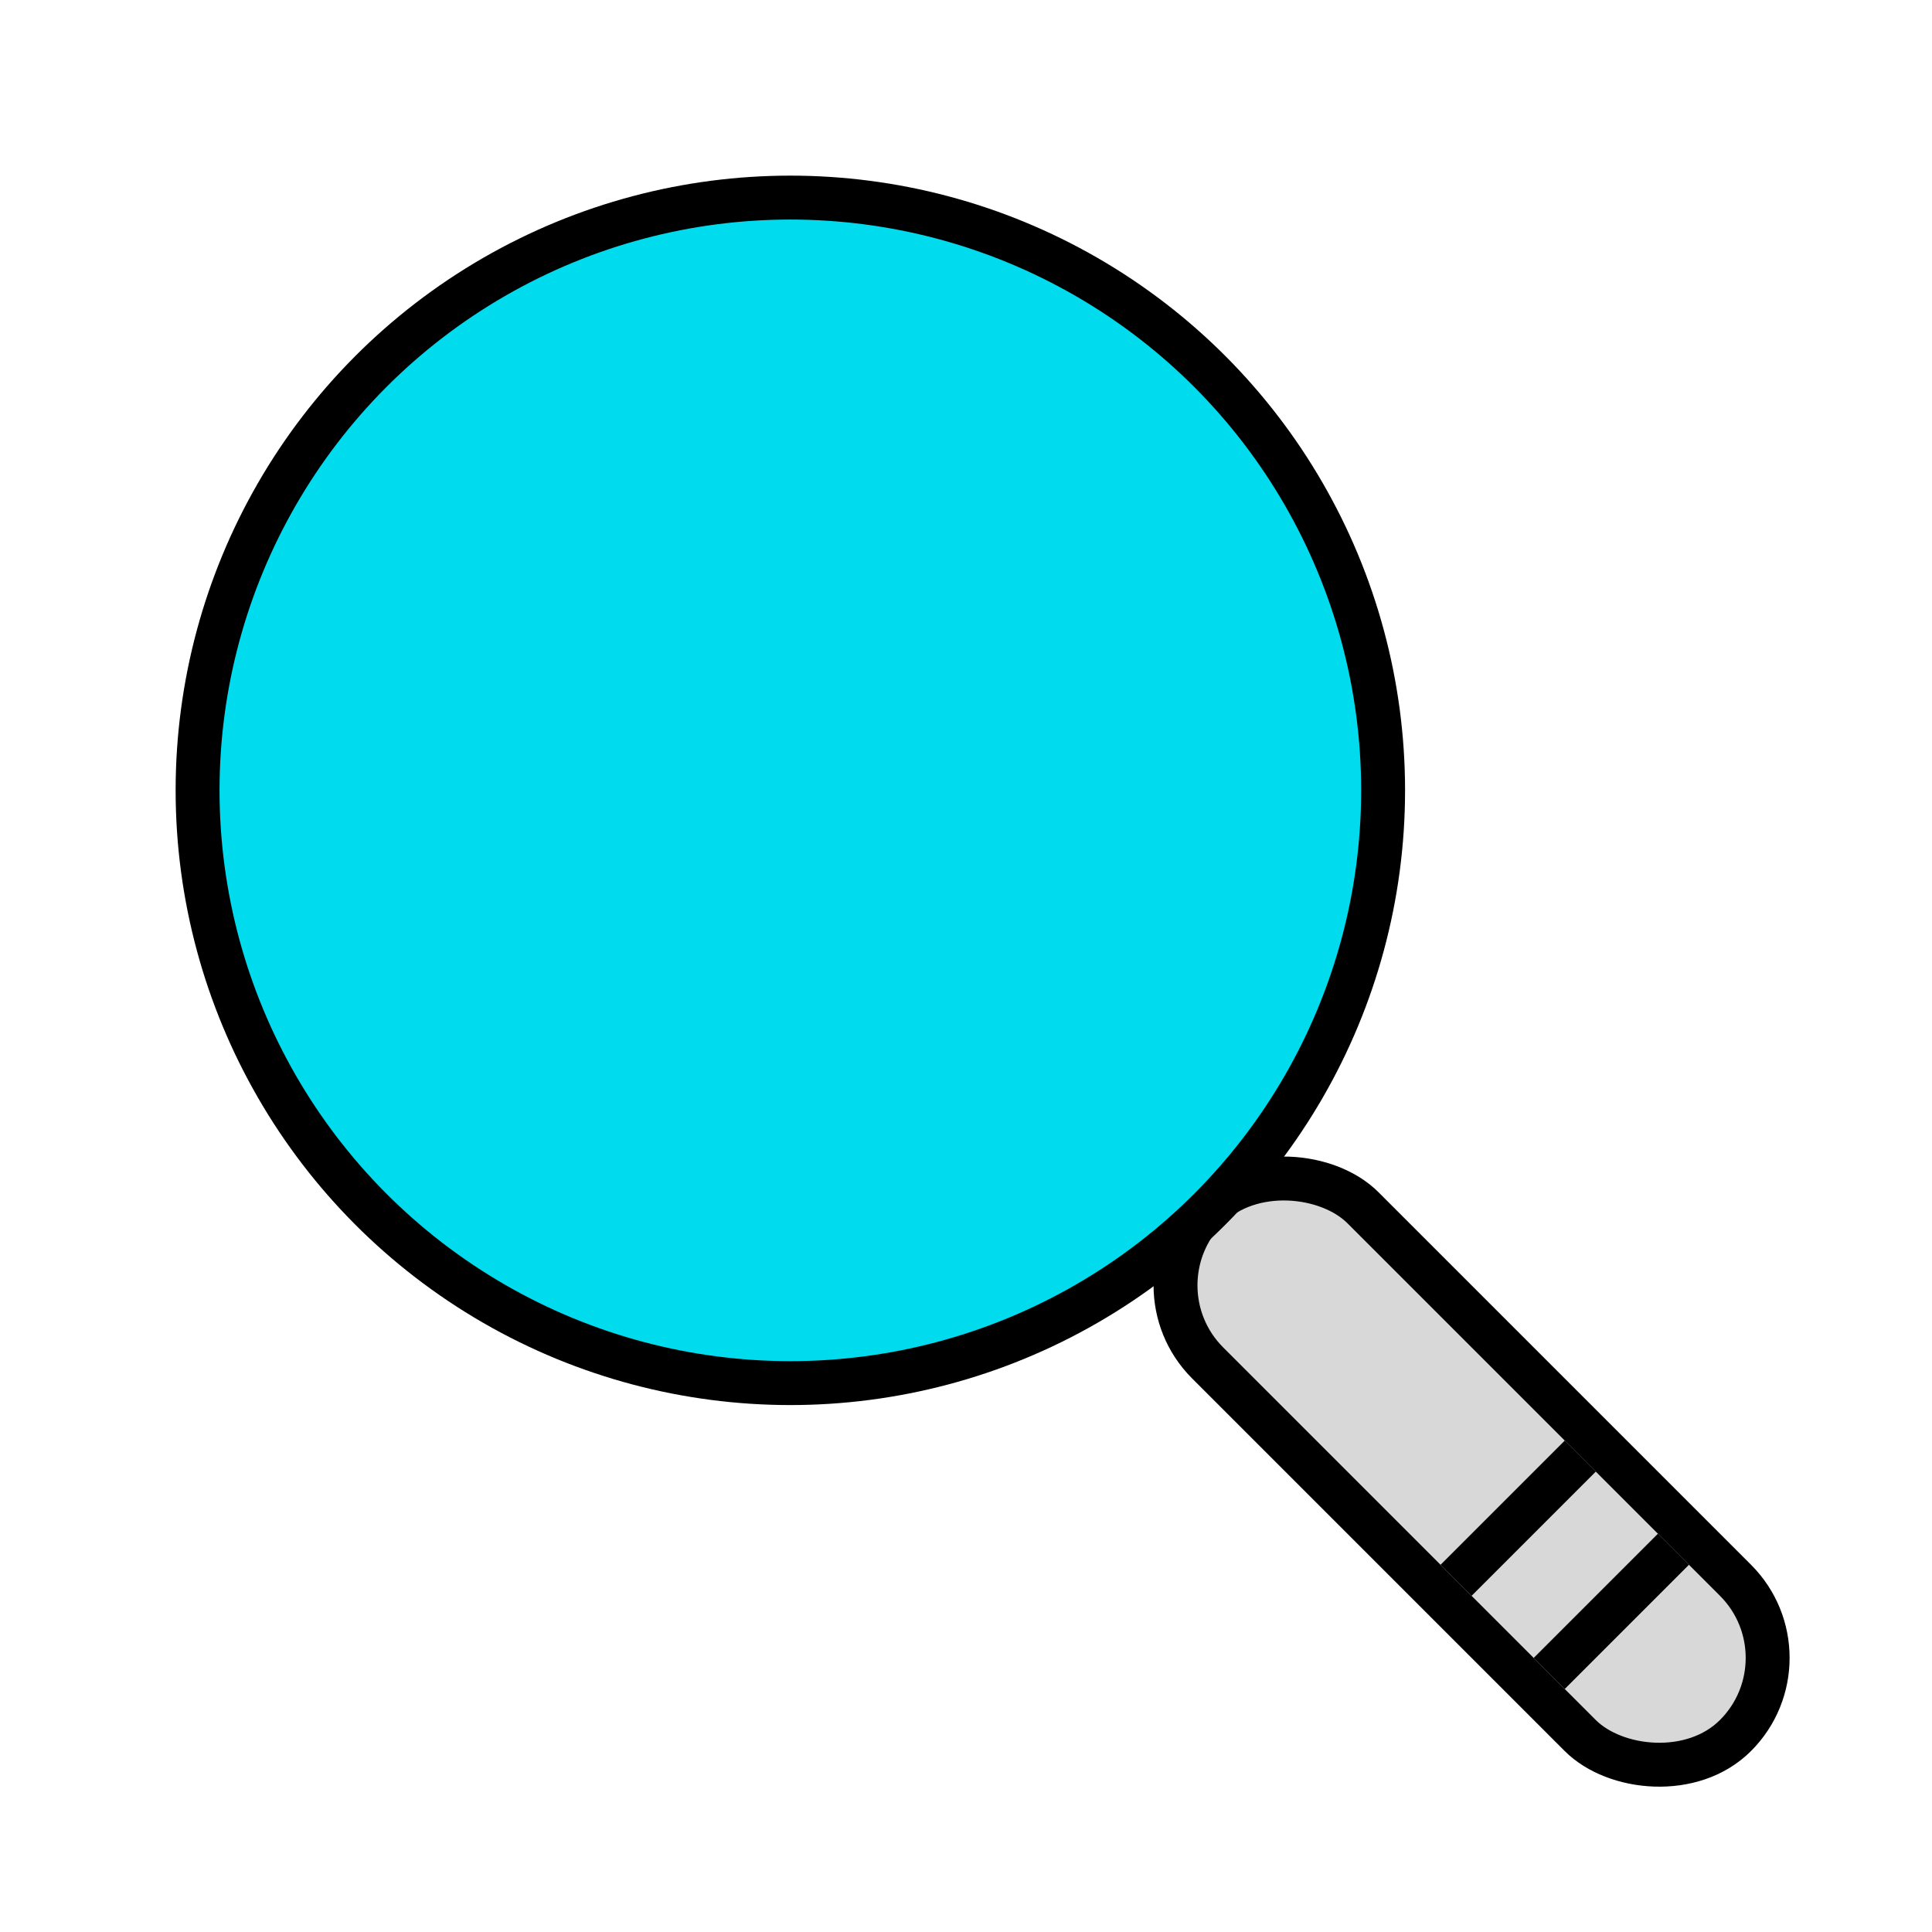 <?xml version="1.0" encoding="UTF-8"?>
<svg width="48px" height="48px" viewBox="0 0 48 48" version="1.1" xmlns="http://www.w3.org/2000/svg" xmlns:xlink="http://www.w3.org/1999/xlink">
    <!-- Generator: Sketch 59.1 (86144) - https://sketch.com -->
    <title>Search</title>
    <desc>Created with Sketch.</desc>
    <g id="Search" stroke="none" stroke-width="1" fill="none" fill-rule="evenodd">
        <g id="zz_search">
            <g id="Group" stroke-width="1" transform="translate(36.851, 36.53) rotate(-45) translate(-36.851, -36.53) translate(33.351, 26.53)">
                <rect id="Rectangle" stroke="#000000" stroke-width="1.091" fill="#D8D8D8" x="0.545" y="0.545" width="5.455" height="18.545" rx="2.727"></rect>
                <rect id="Rectangle" fill="#000000" x="1.091" y="14.182" width="4.364" height="1.091"></rect>
                <rect id="Rectangle-Copy" fill="#000000" x="1.091" y="10.909" width="4.364" height="1.091"></rect>
            </g>
            <circle id="Oval" stroke="#000000" stroke-width="1.091" fill="#00DBED" cx="19.636" cy="19.636" r="14.727"></circle>
        </g>
    </g>
</svg>